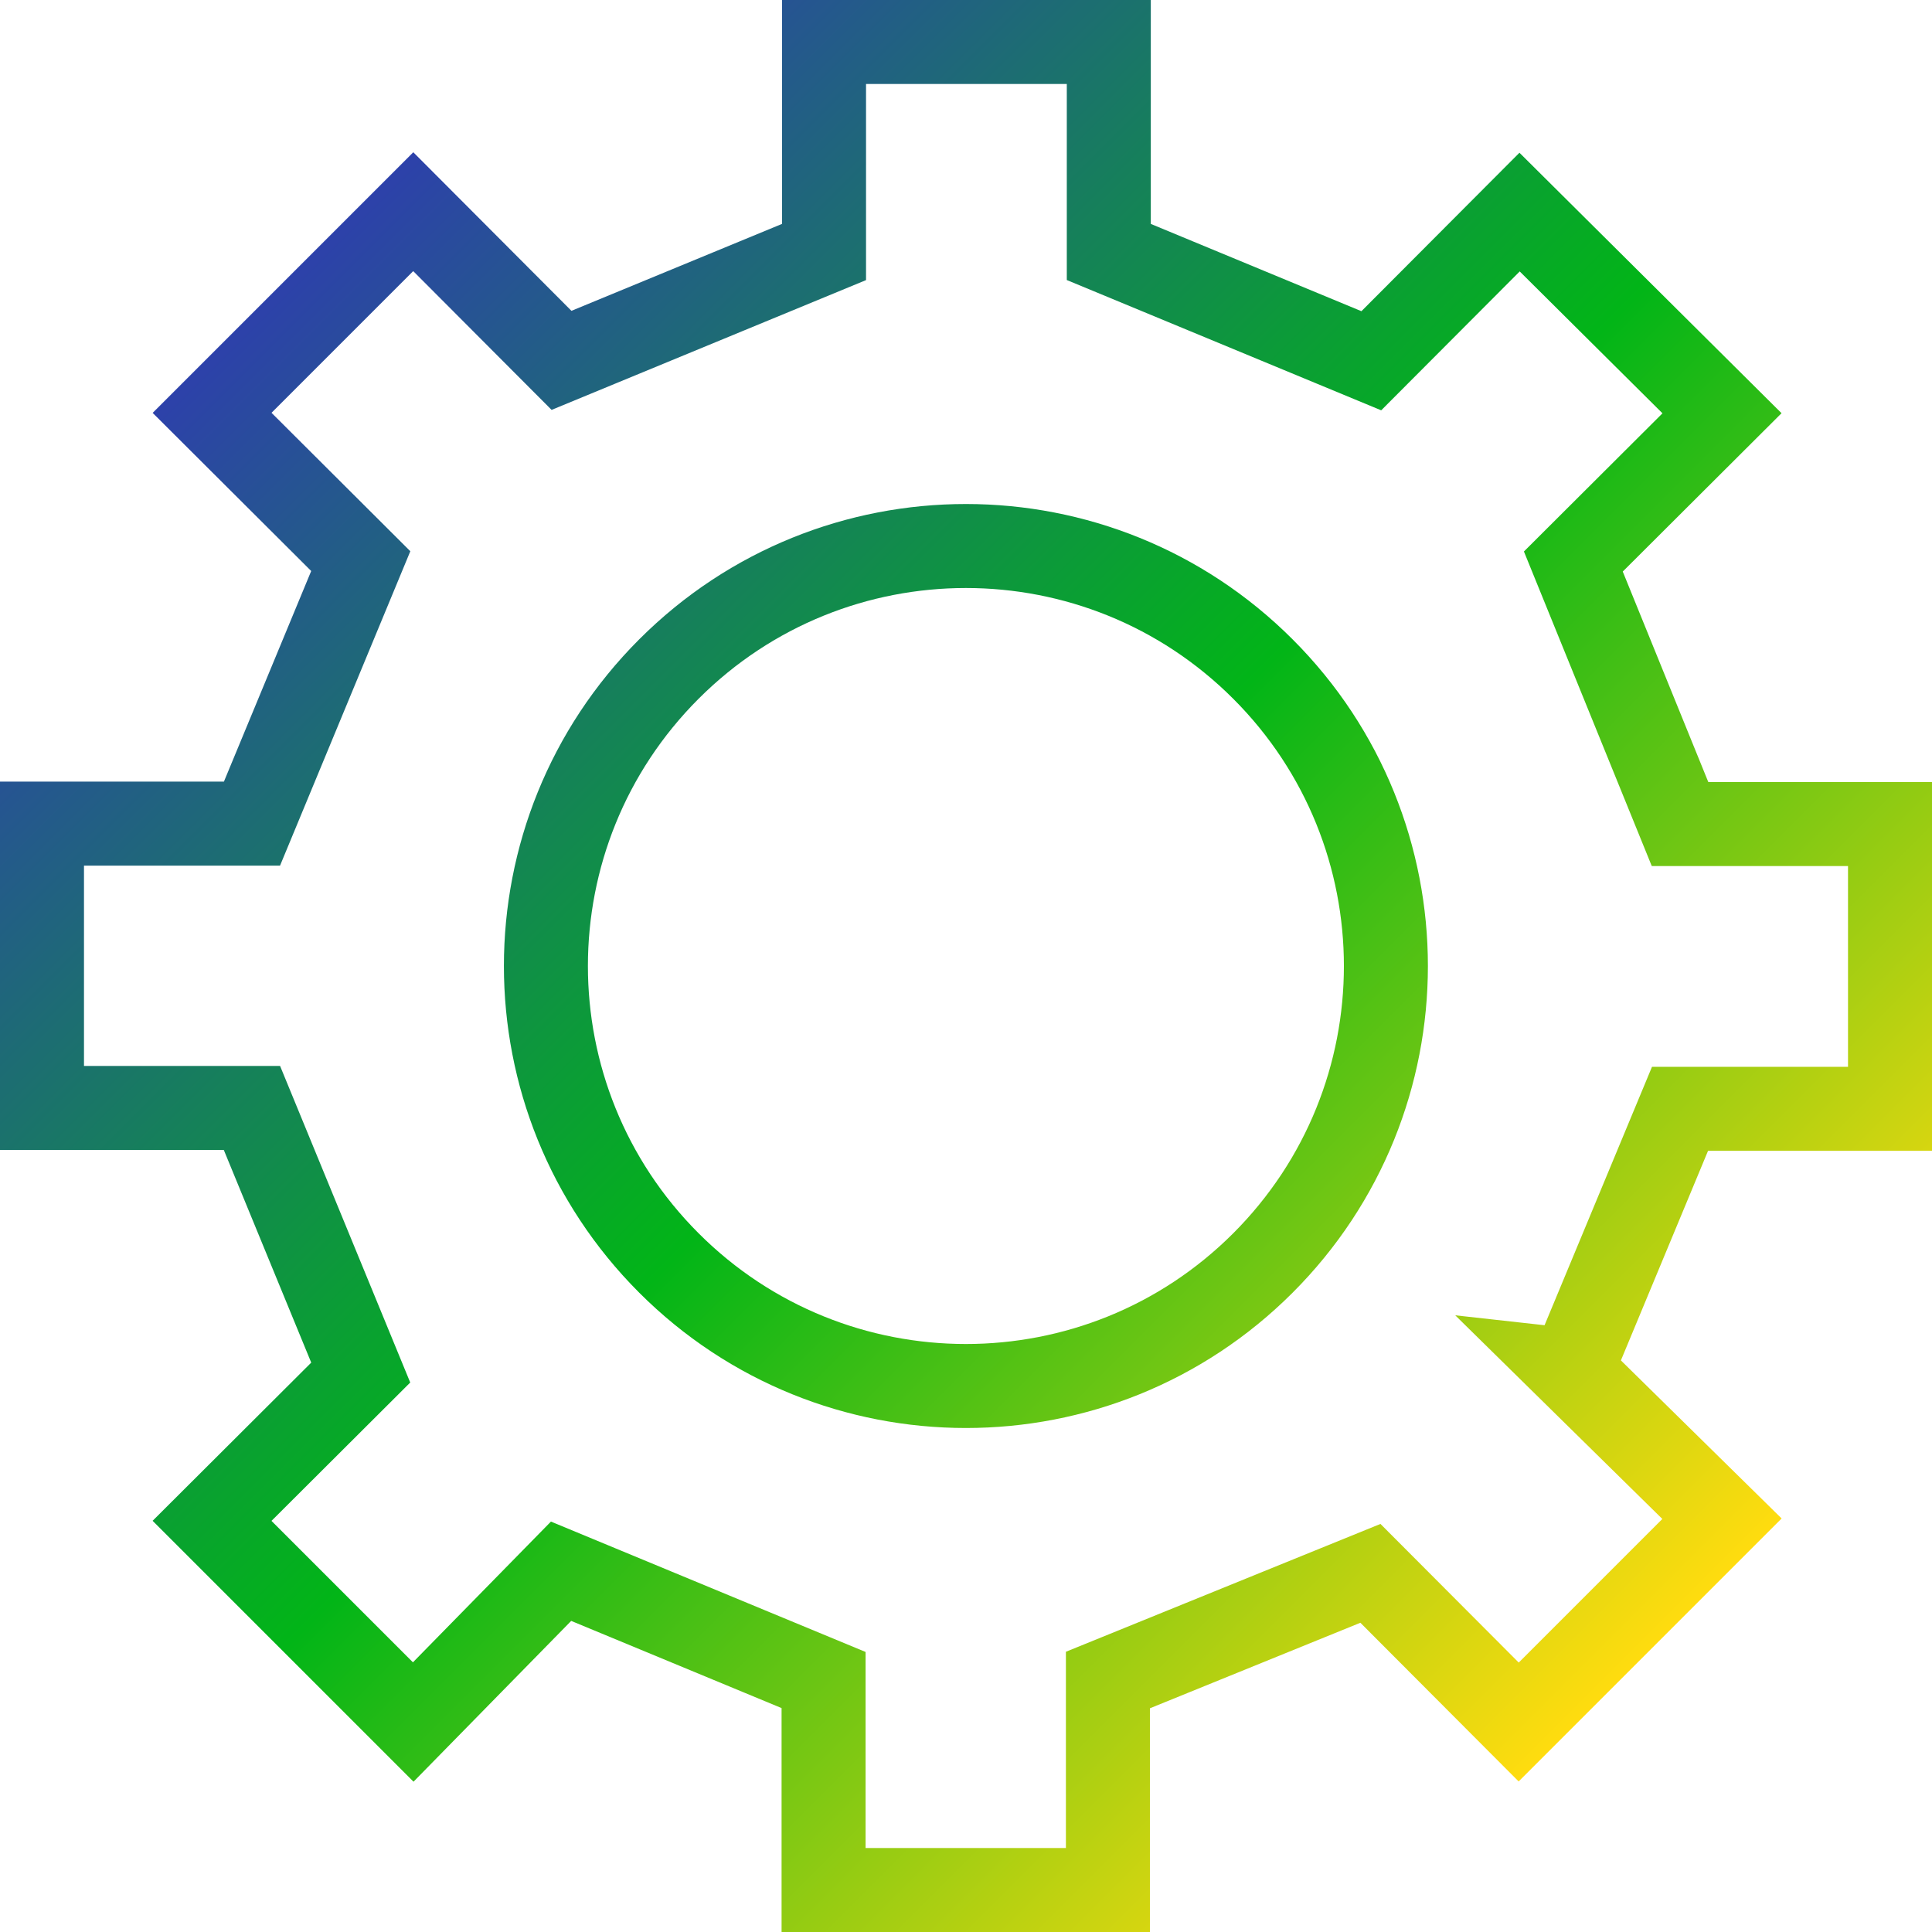 <?xml version="1.0" encoding="UTF-8"?>
<svg id="Layer_2" data-name="Layer 2" xmlns="http://www.w3.org/2000/svg" xmlns:xlink="http://www.w3.org/1999/xlink" viewBox="0 0 71.875 71.875">
  <defs>
    <style>
      .cls-1 {
        fill: none;
        stroke: url(#linear-gradient);
        stroke-miterlimit: 10;
        stroke-width: 3.125px;
      }
    </style>
    <linearGradient id="linear-gradient" x1="10.522" y1="10.518" x2="61.388" y2="61.384" gradientUnits="userSpaceOnUse">
      <stop offset="0" stop-color="#2d41aa"/>
      <stop offset=".5" stop-color="#02b517"/>
      <stop offset="1" stop-color="#ffdc0f"/>
    </linearGradient>
  </defs>
  <g id="content">
    <path class="cls-1" d="M58.453,50.984l5.609,5.516-7.563,7.563-5.516-5.531-9.766,3.969v7.812h-10.578v-7.812l-9.766-4.047-5.5,5.609-7.484-7.484,5.531-5.516-4.047-9.844H1.562v-10.578h7.812l4.047-9.766-5.531-5.516,7.484-7.484,5.516,5.531,9.766-4.031V1.562h10.594v7.812l9.766,4.047,5.516-5.531,7.531,7.484-5.531,5.516,3.969,9.766h7.812v10.594h-7.812l-4.047,9.734ZM46.984,24.891c-6.101-6.103-15.994-6.104-22.097-.003-6.103,6.101-6.104,15.994-.003,22.097,6.101,6.103,15.997,6.104,22.099.002,6.101-6.101,6.101-15.994.002-22.095Z"/>
  </g>
</svg>